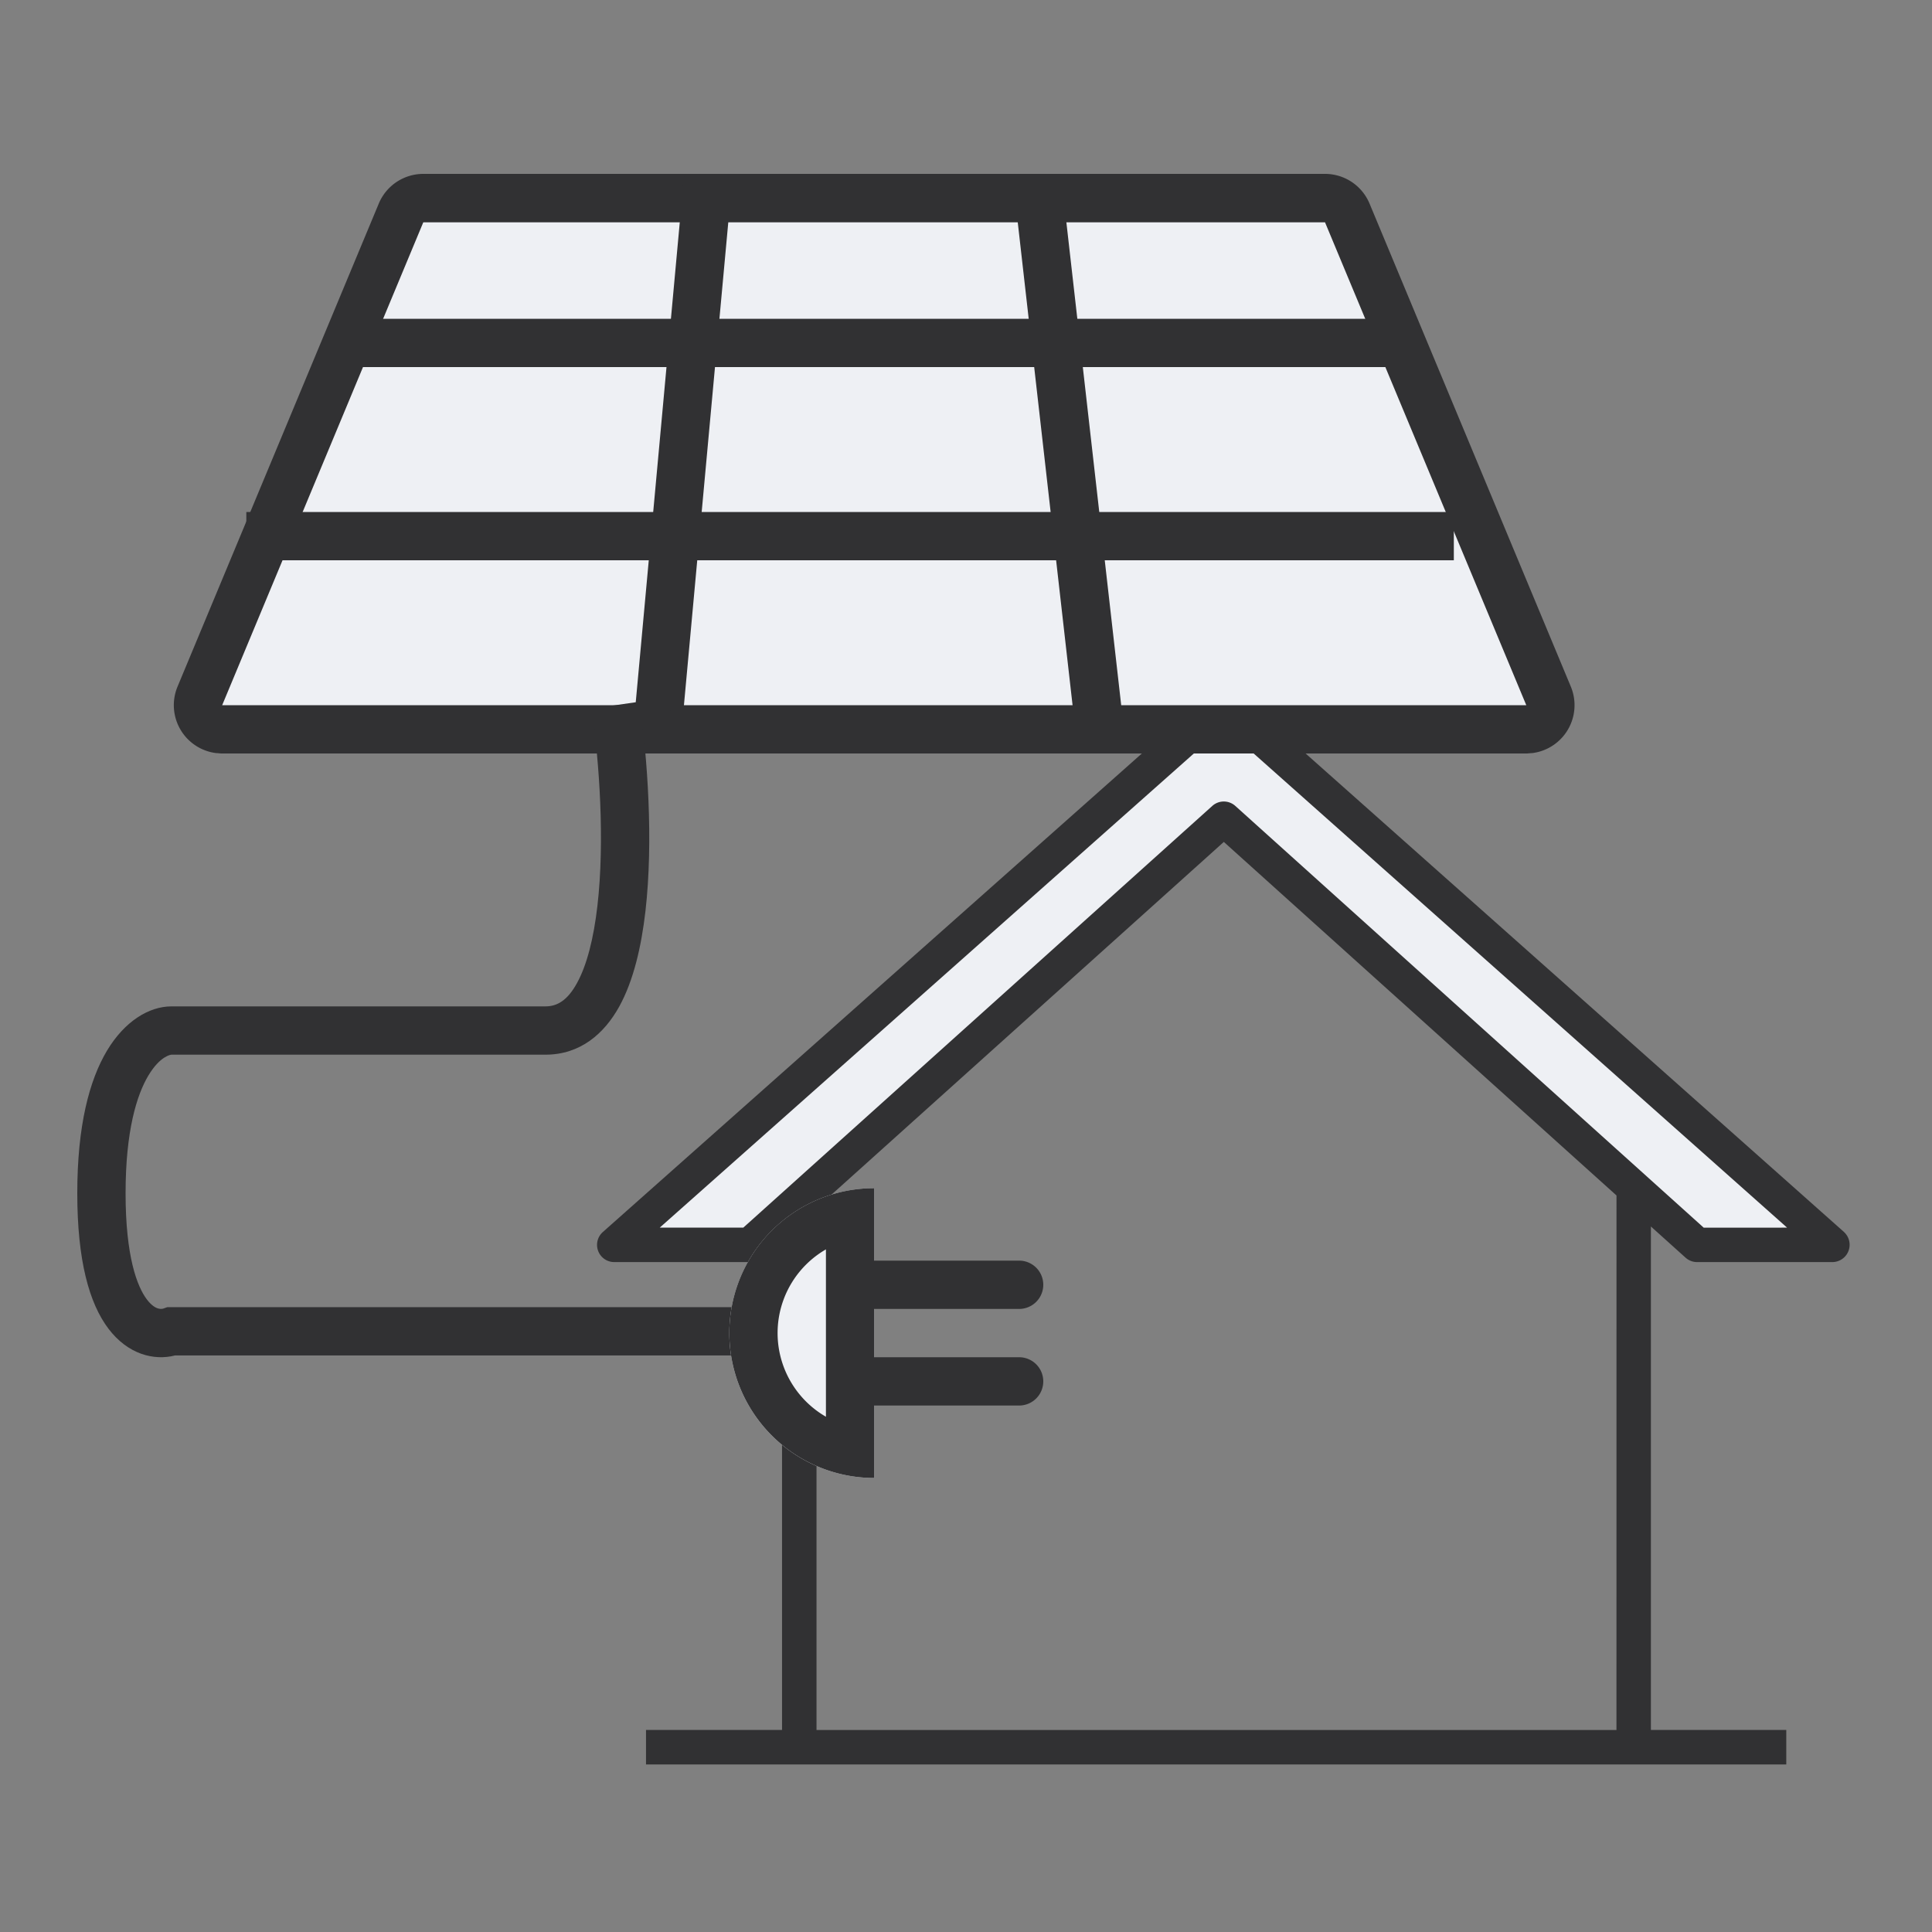 <svg xmlns="http://www.w3.org/2000/svg" width="40" height="40" fill="none" viewBox="0 0 40 40"><rect x="0" y="0" width="40" height="40" fill="#808080" stroke="none"/> <path fill="#eef0f4" fill-rule="evenodd" d="m38.1 25.8-12.993-11-12.007 11h3l9.007-8.664L35.21 25.8z" clip-rule="evenodd"/> <path fill="#313133" fill-rule="evenodd" d="M38.177 25.506 25.574 14.305a.357.357 0 0 0-.474 0L12.483 25.506a.356.356 0 0 0 .237.624h2.805a.355.355 0 0 0 .239-.092l.427-.384v10.163h-2.816v.714h23.608v-.714H34.18V25.393l.717.645c.066.059.15.092.238.092h2.804a.358.358 0 0 0 .237-.624zm-4.71 10.312H16.905V25.013l8.433-7.582 8.13 7.32zm1.807-10.4-9.698-8.732a.356.356 0 0 0-.477 0l-9.71 8.731h-1.73L25.337 15.05 37 25.417z" clip-rule="evenodd"/> <path fill="#eef0f4" d="M7.833 5.186a1 1 0 0 1 .91-.586h18.713a1 1 0 0 1 .91.586l4.09 9a1 1 0 0 1-.91 1.414H4.653a1 1 0 0 1-.91-1.414z"/> <path fill="#313133" fill-rule="evenodd" d="M27.432 4.6H8.765L4.6 14.6h27zm-18.667-1a1 1 0 0 0-.923.615l-4.166 10a1 1 0 0 0 .923 1.385h27a1 1 0 0 0 .923-1.385l-4.167-10a1 1 0 0 0-.923-.615z" clip-rule="evenodd"/> <path fill="#313133" fill-rule="evenodd" d="M12.369 18.753c.155-1.345.039-2.982-.12-4.082l.99-.143c.165 1.146.292 2.877.124 4.339-.084.726-.245 1.434-.543 1.974-.308.556-.802.995-1.527.995H3.551c-.016 0-.237.028-.478.43-.24.4-.473 1.143-.473 2.439 0 1.307.238 1.932.442 2.2.177.233.314.196.343.186l.08-.028H17.1v1H3.624c-.44.113-.978-.025-1.378-.553-.401-.529-.646-1.419-.646-2.806 0-1.399.25-2.34.615-2.951.364-.608.868-.917 1.336-.917h7.742c.243 0 .455-.123.651-.479.206-.371.347-.927.425-1.604z" clip-rule="evenodd"/> <path fill="#313133" fill-rule="evenodd" d="M13.152 14.653 14.166 3.6l.996.091-1.015 11.053zm9.137.675-1.242-10.94.994-.113 1.242 10.94z" clip-rule="evenodd"/> <path fill="#eef0f4" d="M15.1 27.6a3 3 0 0 1 3-3v6a3 3 0 0 1-3-3z"/> <g fill="#313133" fill-rule="evenodd" clip-rule="evenodd"> <path d="M18.1 30.6v-6a2.997 2.997 0 0 0-3 3 3.001 3.001 0 0 0 3 3zm-1-1.268v-3.465a2 2 0 0 0 0 3.465zM29.1 7.6h-22v-1h22zm1 4h-25v-1h25z"/> <path d="M17.6 28.1h3.5a.5.5 0 1 1 0 1h-3.5zm0-2h3.5a.5.5 0 1 1 0 1h-3.5z"/> </g> </svg> 